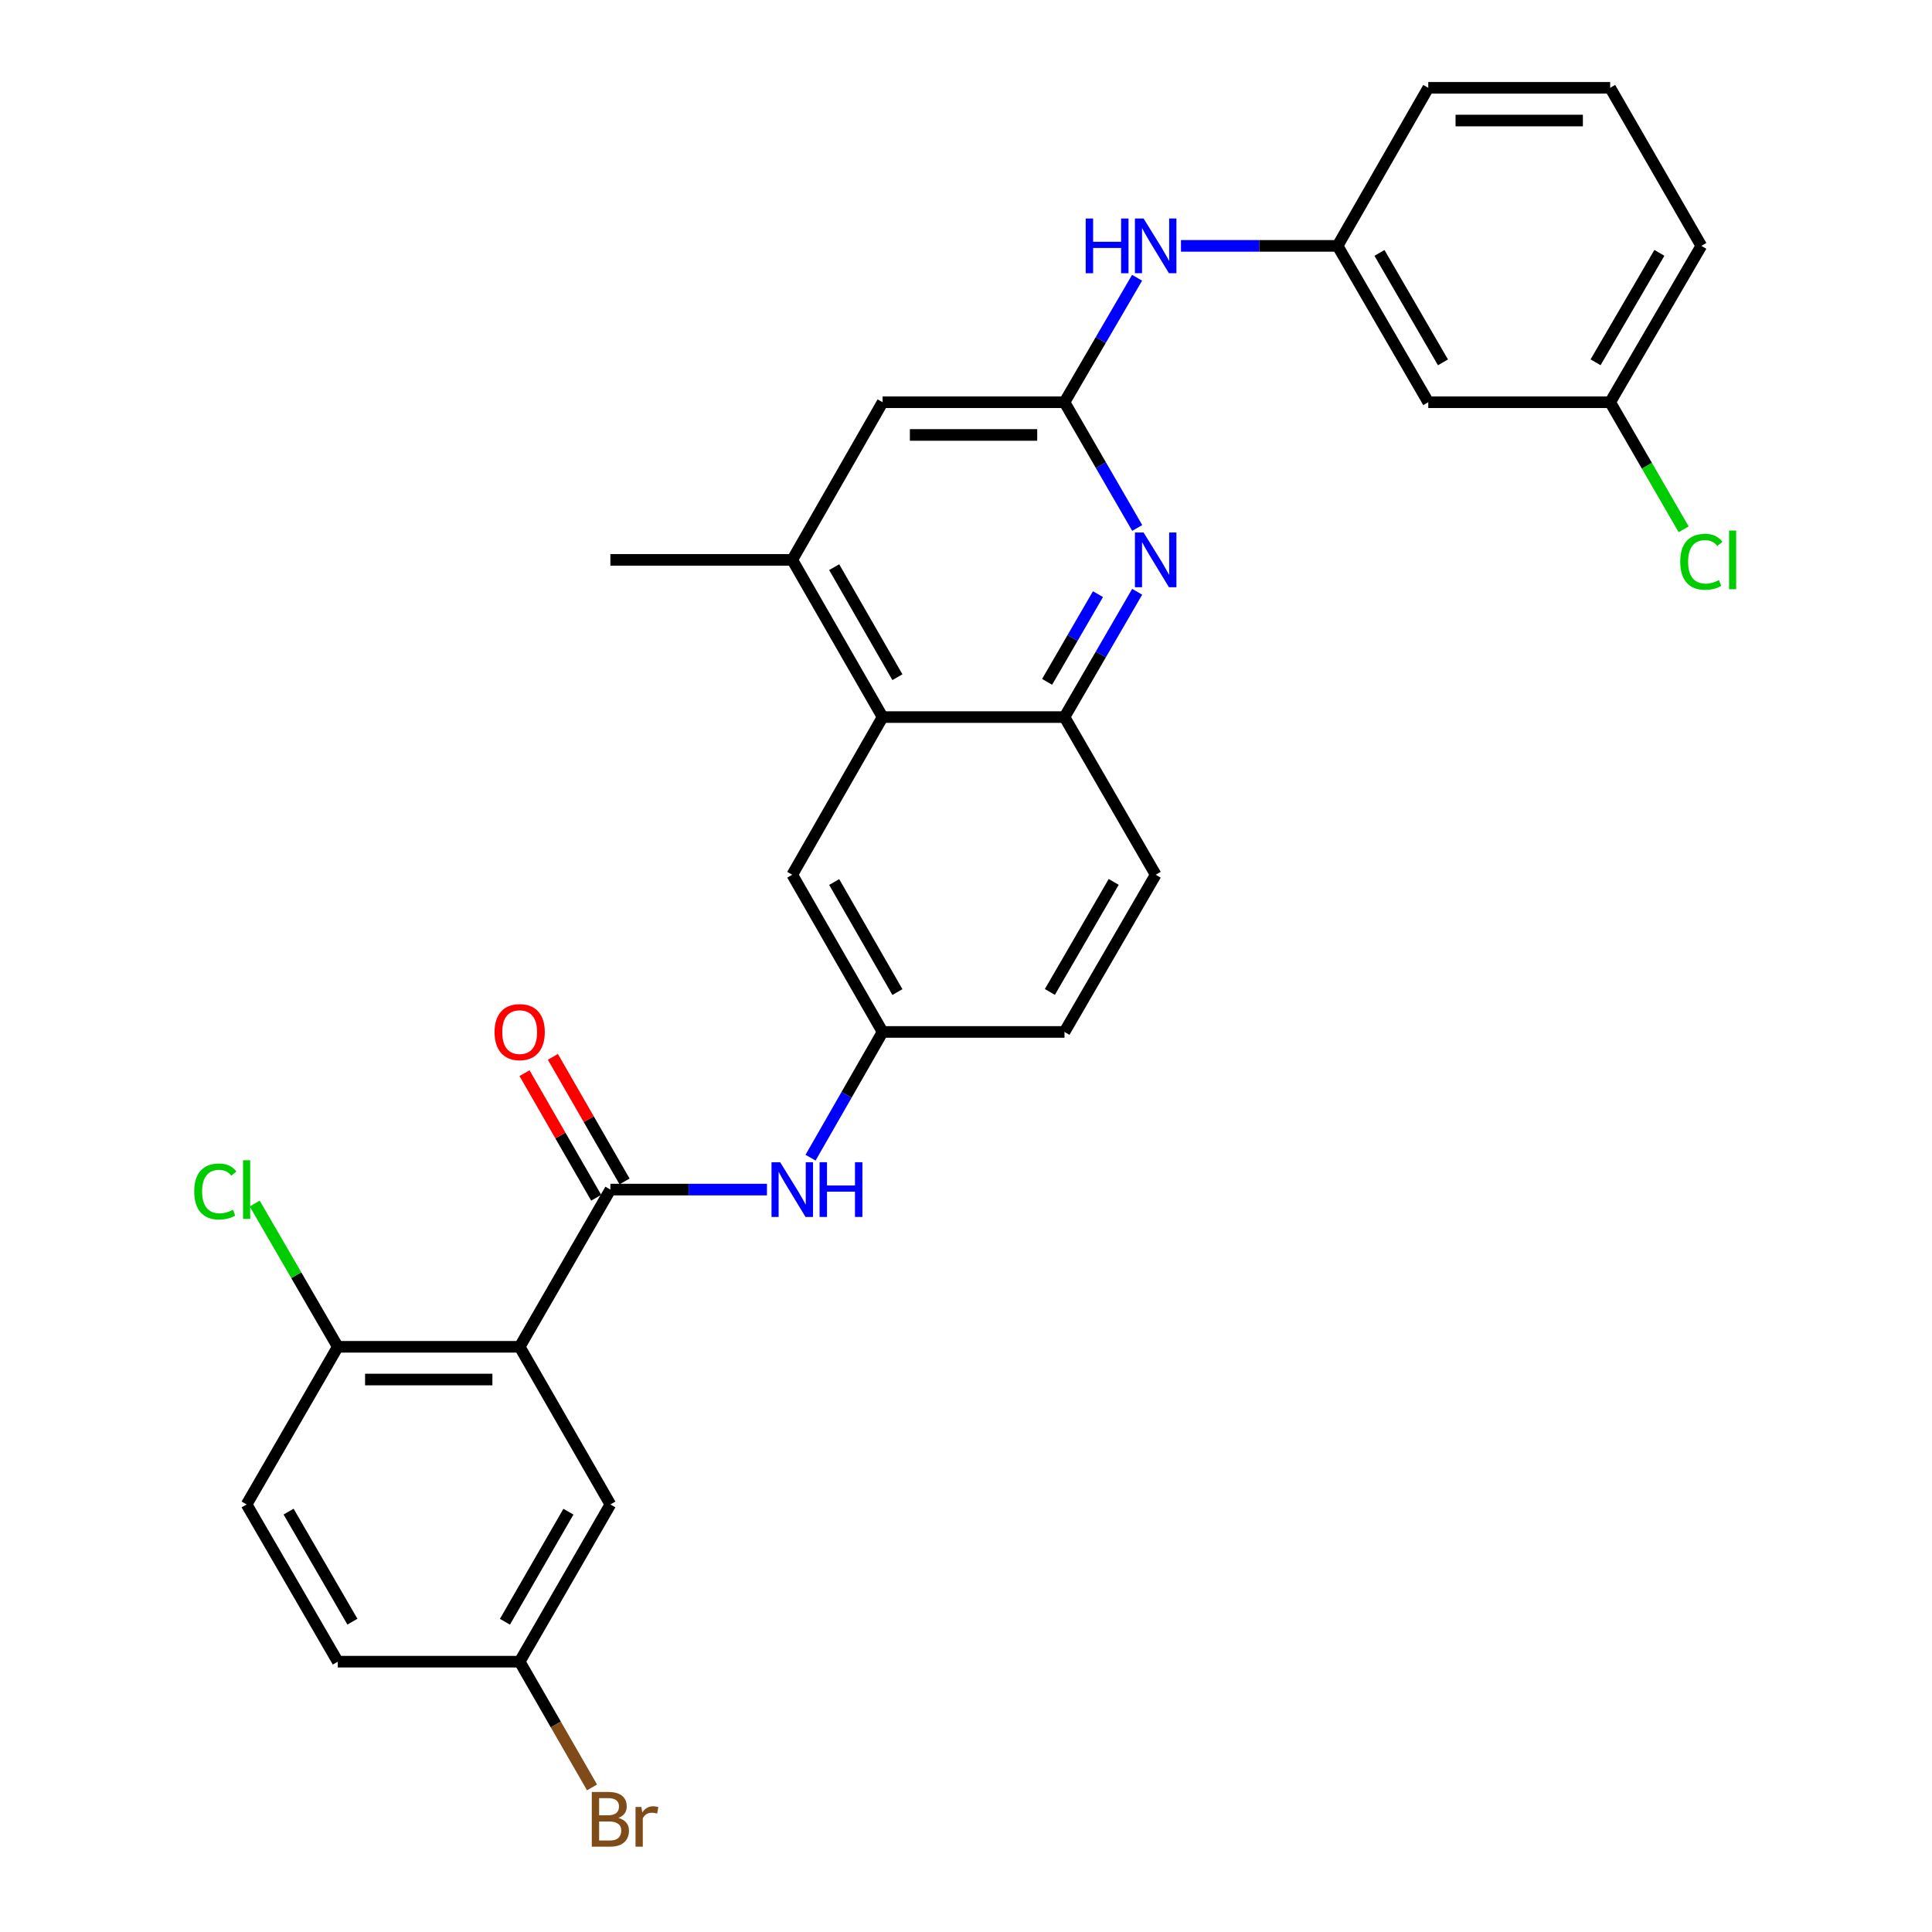 <?xml version='1.0' encoding='iso-8859-1'?>
<svg version='1.1' baseProfile='full'
              xmlns='http://www.w3.org/2000/svg'
                      xmlns:rdkit='http://www.rdkit.org/xml'
                      xmlns:xlink='http://www.w3.org/1999/xlink'
                  xml:space='preserve'
width='1000px' height='1000px' viewBox='0 0 1000 1000'>
<!-- END OF HEADER -->
<rect style='opacity:1.0;fill:#FFFFFF;stroke:none' width='1000' height='1000' x='0' y='0'> </rect>
<path class='bond-0' d='M 268.984,697.106 L 315.93,615.727' style='fill:none;fill-rule:evenodd;stroke:#000000;stroke-width:6px;stroke-linecap:butt;stroke-linejoin:miter;stroke-opacity:1' />
<path class='bond-7' d='M 268.984,697.106 L 174.839,697.106' style='fill:none;fill-rule:evenodd;stroke:#000000;stroke-width:6px;stroke-linecap:butt;stroke-linejoin:miter;stroke-opacity:1' />
<path class='bond-7' d='M 254.862,714.04 L 188.96,714.04' style='fill:none;fill-rule:evenodd;stroke:#000000;stroke-width:6px;stroke-linecap:butt;stroke-linejoin:miter;stroke-opacity:1' />
<path class='bond-10' d='M 268.984,697.106 L 315.93,778.701' style='fill:none;fill-rule:evenodd;stroke:#000000;stroke-width:6px;stroke-linecap:butt;stroke-linejoin:miter;stroke-opacity:1' />
<path class='bond-5' d='M 315.93,615.727 L 356.456,615.727' style='fill:none;fill-rule:evenodd;stroke:#000000;stroke-width:6px;stroke-linecap:butt;stroke-linejoin:miter;stroke-opacity:1' />
<path class='bond-5' d='M 356.456,615.727 L 396.981,615.727' style='fill:none;fill-rule:evenodd;stroke:#0000FF;stroke-width:6px;stroke-linecap:butt;stroke-linejoin:miter;stroke-opacity:1' />
<path class='bond-13' d='M 323.269,611.505 L 304.719,579.264' style='fill:none;fill-rule:evenodd;stroke:#000000;stroke-width:6px;stroke-linecap:butt;stroke-linejoin:miter;stroke-opacity:1' />
<path class='bond-13' d='M 304.719,579.264 L 286.169,547.023' style='fill:none;fill-rule:evenodd;stroke:#FF0000;stroke-width:6px;stroke-linecap:butt;stroke-linejoin:miter;stroke-opacity:1' />
<path class='bond-13' d='M 308.591,619.95 L 290.041,587.709' style='fill:none;fill-rule:evenodd;stroke:#000000;stroke-width:6px;stroke-linecap:butt;stroke-linejoin:miter;stroke-opacity:1' />
<path class='bond-13' d='M 290.041,587.709 L 271.491,555.468' style='fill:none;fill-rule:evenodd;stroke:#FF0000;stroke-width:6px;stroke-linecap:butt;stroke-linejoin:miter;stroke-opacity:1' />
<path class='bond-1' d='M 588.6,306.3 L 569.789,338.729' style='fill:none;fill-rule:evenodd;stroke:#0000FF;stroke-width:6px;stroke-linecap:butt;stroke-linejoin:miter;stroke-opacity:1' />
<path class='bond-1' d='M 569.789,338.729 L 550.978,371.158' style='fill:none;fill-rule:evenodd;stroke:#000000;stroke-width:6px;stroke-linecap:butt;stroke-linejoin:miter;stroke-opacity:1' />
<path class='bond-1' d='M 568.308,307.532 L 555.141,330.232' style='fill:none;fill-rule:evenodd;stroke:#0000FF;stroke-width:6px;stroke-linecap:butt;stroke-linejoin:miter;stroke-opacity:1' />
<path class='bond-1' d='M 555.141,330.232 L 541.973,352.932' style='fill:none;fill-rule:evenodd;stroke:#000000;stroke-width:6px;stroke-linecap:butt;stroke-linejoin:miter;stroke-opacity:1' />
<path class='bond-2' d='M 588.624,273.272 L 569.801,240.733' style='fill:none;fill-rule:evenodd;stroke:#0000FF;stroke-width:6px;stroke-linecap:butt;stroke-linejoin:miter;stroke-opacity:1' />
<path class='bond-2' d='M 569.801,240.733 L 550.978,208.193' style='fill:none;fill-rule:evenodd;stroke:#000000;stroke-width:6px;stroke-linecap:butt;stroke-linejoin:miter;stroke-opacity:1' />
<path class='bond-8' d='M 550.978,208.193 L 569.766,175.981' style='fill:none;fill-rule:evenodd;stroke:#000000;stroke-width:6px;stroke-linecap:butt;stroke-linejoin:miter;stroke-opacity:1' />
<path class='bond-8' d='M 569.766,175.981 L 588.553,143.768' style='fill:none;fill-rule:evenodd;stroke:#0000FF;stroke-width:6px;stroke-linecap:butt;stroke-linejoin:miter;stroke-opacity:1' />
<path class='bond-31' d='M 550.978,208.193 L 456.833,208.193' style='fill:none;fill-rule:evenodd;stroke:#000000;stroke-width:6px;stroke-linecap:butt;stroke-linejoin:miter;stroke-opacity:1' />
<path class='bond-31' d='M 536.856,225.128 L 470.954,225.128' style='fill:none;fill-rule:evenodd;stroke:#000000;stroke-width:6px;stroke-linecap:butt;stroke-linejoin:miter;stroke-opacity:1' />
<path class='bond-3' d='M 456.833,371.158 L 410.075,452.763' style='fill:none;fill-rule:evenodd;stroke:#000000;stroke-width:6px;stroke-linecap:butt;stroke-linejoin:miter;stroke-opacity:1' />
<path class='bond-6' d='M 456.833,371.158 L 410.075,289.789' style='fill:none;fill-rule:evenodd;stroke:#000000;stroke-width:6px;stroke-linecap:butt;stroke-linejoin:miter;stroke-opacity:1' />
<path class='bond-6' d='M 464.502,350.515 L 431.772,293.557' style='fill:none;fill-rule:evenodd;stroke:#000000;stroke-width:6px;stroke-linecap:butt;stroke-linejoin:miter;stroke-opacity:1' />
<path class='bond-30' d='M 456.833,371.158 L 550.978,371.158' style='fill:none;fill-rule:evenodd;stroke:#000000;stroke-width:6px;stroke-linecap:butt;stroke-linejoin:miter;stroke-opacity:1' />
<path class='bond-4' d='M 550.978,371.158 L 598.178,452.763' style='fill:none;fill-rule:evenodd;stroke:#000000;stroke-width:6px;stroke-linecap:butt;stroke-linejoin:miter;stroke-opacity:1' />
<path class='bond-11' d='M 419.537,599.216 L 438.185,566.674' style='fill:none;fill-rule:evenodd;stroke:#0000FF;stroke-width:6px;stroke-linecap:butt;stroke-linejoin:miter;stroke-opacity:1' />
<path class='bond-11' d='M 438.185,566.674 L 456.833,534.132' style='fill:none;fill-rule:evenodd;stroke:#000000;stroke-width:6px;stroke-linecap:butt;stroke-linejoin:miter;stroke-opacity:1' />
<path class='bond-9' d='M 410.075,289.789 L 456.833,208.193' style='fill:none;fill-rule:evenodd;stroke:#000000;stroke-width:6px;stroke-linecap:butt;stroke-linejoin:miter;stroke-opacity:1' />
<path class='bond-25' d='M 410.075,289.789 L 315.93,289.789' style='fill:none;fill-rule:evenodd;stroke:#000000;stroke-width:6px;stroke-linecap:butt;stroke-linejoin:miter;stroke-opacity:1' />
<path class='bond-17' d='M 174.839,697.106 L 127.648,778.701' style='fill:none;fill-rule:evenodd;stroke:#000000;stroke-width:6px;stroke-linecap:butt;stroke-linejoin:miter;stroke-opacity:1' />
<path class='bond-21' d='M 174.839,697.106 L 153.339,660.031' style='fill:none;fill-rule:evenodd;stroke:#000000;stroke-width:6px;stroke-linecap:butt;stroke-linejoin:miter;stroke-opacity:1' />
<path class='bond-21' d='M 153.339,660.031 L 131.84,622.956' style='fill:none;fill-rule:evenodd;stroke:#00CC00;stroke-width:6px;stroke-linecap:butt;stroke-linejoin:miter;stroke-opacity:1' />
<path class='bond-14' d='M 611.271,127.266 L 651.797,127.266' style='fill:none;fill-rule:evenodd;stroke:#0000FF;stroke-width:6px;stroke-linecap:butt;stroke-linejoin:miter;stroke-opacity:1' />
<path class='bond-14' d='M 651.797,127.266 L 692.323,127.266' style='fill:none;fill-rule:evenodd;stroke:#000000;stroke-width:6px;stroke-linecap:butt;stroke-linejoin:miter;stroke-opacity:1' />
<path class='bond-18' d='M 315.93,778.701 L 268.984,860.08' style='fill:none;fill-rule:evenodd;stroke:#000000;stroke-width:6px;stroke-linecap:butt;stroke-linejoin:miter;stroke-opacity:1' />
<path class='bond-18' d='M 294.219,782.446 L 261.357,839.411' style='fill:none;fill-rule:evenodd;stroke:#000000;stroke-width:6px;stroke-linecap:butt;stroke-linejoin:miter;stroke-opacity:1' />
<path class='bond-12' d='M 456.833,534.132 L 410.075,452.763' style='fill:none;fill-rule:evenodd;stroke:#000000;stroke-width:6px;stroke-linecap:butt;stroke-linejoin:miter;stroke-opacity:1' />
<path class='bond-12' d='M 464.502,513.489 L 431.772,456.531' style='fill:none;fill-rule:evenodd;stroke:#000000;stroke-width:6px;stroke-linecap:butt;stroke-linejoin:miter;stroke-opacity:1' />
<path class='bond-20' d='M 456.833,534.132 L 550.978,534.132' style='fill:none;fill-rule:evenodd;stroke:#000000;stroke-width:6px;stroke-linecap:butt;stroke-linejoin:miter;stroke-opacity:1' />
<path class='bond-15' d='M 692.323,127.266 L 739.269,208.193' style='fill:none;fill-rule:evenodd;stroke:#000000;stroke-width:6px;stroke-linecap:butt;stroke-linejoin:miter;stroke-opacity:1' />
<path class='bond-15' d='M 714.013,130.908 L 746.875,187.557' style='fill:none;fill-rule:evenodd;stroke:#000000;stroke-width:6px;stroke-linecap:butt;stroke-linejoin:miter;stroke-opacity:1' />
<path class='bond-27' d='M 692.323,127.266 L 739.269,45.455' style='fill:none;fill-rule:evenodd;stroke:#000000;stroke-width:6px;stroke-linecap:butt;stroke-linejoin:miter;stroke-opacity:1' />
<path class='bond-19' d='M 739.269,208.193 L 833.414,208.193' style='fill:none;fill-rule:evenodd;stroke:#000000;stroke-width:6px;stroke-linecap:butt;stroke-linejoin:miter;stroke-opacity:1' />
<path class='bond-16' d='M 598.178,452.763 L 550.978,534.132' style='fill:none;fill-rule:evenodd;stroke:#000000;stroke-width:6px;stroke-linecap:butt;stroke-linejoin:miter;stroke-opacity:1' />
<path class='bond-16' d='M 576.45,456.471 L 543.41,513.43' style='fill:none;fill-rule:evenodd;stroke:#000000;stroke-width:6px;stroke-linecap:butt;stroke-linejoin:miter;stroke-opacity:1' />
<path class='bond-29' d='M 127.648,778.701 L 174.839,860.08' style='fill:none;fill-rule:evenodd;stroke:#000000;stroke-width:6px;stroke-linecap:butt;stroke-linejoin:miter;stroke-opacity:1' />
<path class='bond-29' d='M 149.376,782.413 L 182.409,839.378' style='fill:none;fill-rule:evenodd;stroke:#000000;stroke-width:6px;stroke-linecap:butt;stroke-linejoin:miter;stroke-opacity:1' />
<path class='bond-22' d='M 268.984,860.08 L 174.839,860.08' style='fill:none;fill-rule:evenodd;stroke:#000000;stroke-width:6px;stroke-linecap:butt;stroke-linejoin:miter;stroke-opacity:1' />
<path class='bond-23' d='M 268.984,860.08 L 287.706,892.621' style='fill:none;fill-rule:evenodd;stroke:#000000;stroke-width:6px;stroke-linecap:butt;stroke-linejoin:miter;stroke-opacity:1' />
<path class='bond-23' d='M 287.706,892.621 L 306.429,925.162' style='fill:none;fill-rule:evenodd;stroke:#7F4C19;stroke-width:6px;stroke-linecap:butt;stroke-linejoin:miter;stroke-opacity:1' />
<path class='bond-24' d='M 833.414,208.193 L 852.436,241.083' style='fill:none;fill-rule:evenodd;stroke:#000000;stroke-width:6px;stroke-linecap:butt;stroke-linejoin:miter;stroke-opacity:1' />
<path class='bond-24' d='M 852.436,241.083 L 871.457,273.972' style='fill:none;fill-rule:evenodd;stroke:#00CC00;stroke-width:6px;stroke-linecap:butt;stroke-linejoin:miter;stroke-opacity:1' />
<path class='bond-32' d='M 833.414,208.193 L 880.605,127.266' style='fill:none;fill-rule:evenodd;stroke:#000000;stroke-width:6px;stroke-linecap:butt;stroke-linejoin:miter;stroke-opacity:1' />
<path class='bond-32' d='M 825.864,187.524 L 858.897,130.875' style='fill:none;fill-rule:evenodd;stroke:#000000;stroke-width:6px;stroke-linecap:butt;stroke-linejoin:miter;stroke-opacity:1' />
<path class='bond-26' d='M 833.414,45.455 L 739.269,45.455' style='fill:none;fill-rule:evenodd;stroke:#000000;stroke-width:6px;stroke-linecap:butt;stroke-linejoin:miter;stroke-opacity:1' />
<path class='bond-26' d='M 819.293,62.389 L 753.391,62.389' style='fill:none;fill-rule:evenodd;stroke:#000000;stroke-width:6px;stroke-linecap:butt;stroke-linejoin:miter;stroke-opacity:1' />
<path class='bond-28' d='M 833.414,45.455 L 880.605,127.266' style='fill:none;fill-rule:evenodd;stroke:#000000;stroke-width:6px;stroke-linecap:butt;stroke-linejoin:miter;stroke-opacity:1' />
<path  class='atom-2' d='M 591.918 275.629
L 601.198 290.629
Q 602.118 292.109, 603.598 294.789
Q 605.078 297.469, 605.158 297.629
L 605.158 275.629
L 608.918 275.629
L 608.918 303.949
L 605.038 303.949
L 595.078 287.549
Q 593.918 285.629, 592.678 283.429
Q 591.478 281.229, 591.118 280.549
L 591.118 303.949
L 587.438 303.949
L 587.438 275.629
L 591.918 275.629
' fill='#0000FF'/>
<path  class='atom-6' d='M 403.815 601.567
L 413.095 616.567
Q 414.015 618.047, 415.495 620.727
Q 416.975 623.407, 417.055 623.567
L 417.055 601.567
L 420.815 601.567
L 420.815 629.887
L 416.935 629.887
L 406.975 613.487
Q 405.815 611.567, 404.575 609.367
Q 403.375 607.167, 403.015 606.487
L 403.015 629.887
L 399.335 629.887
L 399.335 601.567
L 403.815 601.567
' fill='#0000FF'/>
<path  class='atom-6' d='M 424.215 601.567
L 428.055 601.567
L 428.055 613.607
L 442.535 613.607
L 442.535 601.567
L 446.375 601.567
L 446.375 629.887
L 442.535 629.887
L 442.535 616.807
L 428.055 616.807
L 428.055 629.887
L 424.215 629.887
L 424.215 601.567
' fill='#0000FF'/>
<path  class='atom-9' d='M 561.958 113.106
L 565.798 113.106
L 565.798 125.146
L 580.278 125.146
L 580.278 113.106
L 584.118 113.106
L 584.118 141.426
L 580.278 141.426
L 580.278 128.346
L 565.798 128.346
L 565.798 141.426
L 561.958 141.426
L 561.958 113.106
' fill='#0000FF'/>
<path  class='atom-9' d='M 591.918 113.106
L 601.198 128.106
Q 602.118 129.586, 603.598 132.266
Q 605.078 134.946, 605.158 135.106
L 605.158 113.106
L 608.918 113.106
L 608.918 141.426
L 605.038 141.426
L 595.078 125.026
Q 593.918 123.106, 592.678 120.906
Q 591.478 118.706, 591.118 118.026
L 591.118 141.426
L 587.438 141.426
L 587.438 113.106
L 591.918 113.106
' fill='#0000FF'/>
<path  class='atom-14' d='M 255.984 534.212
Q 255.984 527.412, 259.344 523.612
Q 262.704 519.812, 268.984 519.812
Q 275.264 519.812, 278.624 523.612
Q 281.984 527.412, 281.984 534.212
Q 281.984 541.092, 278.584 545.012
Q 275.184 548.892, 268.984 548.892
Q 262.744 548.892, 259.344 545.012
Q 255.984 541.132, 255.984 534.212
M 268.984 545.692
Q 273.304 545.692, 275.624 542.812
Q 277.984 539.892, 277.984 534.212
Q 277.984 528.652, 275.624 525.852
Q 273.304 523.012, 268.984 523.012
Q 264.664 523.012, 262.304 525.812
Q 259.984 528.612, 259.984 534.212
Q 259.984 539.932, 262.304 542.812
Q 264.664 545.692, 268.984 545.692
' fill='#FF0000'/>
<path  class='atom-22' d='M 100.528 616.707
Q 100.528 609.667, 103.808 605.987
Q 107.128 602.267, 113.408 602.267
Q 119.248 602.267, 122.368 606.387
L 119.728 608.547
Q 117.448 605.547, 113.408 605.547
Q 109.128 605.547, 106.848 608.427
Q 104.608 611.267, 104.608 616.707
Q 104.608 622.307, 106.928 625.187
Q 109.288 628.067, 113.848 628.067
Q 116.968 628.067, 120.608 626.187
L 121.728 629.187
Q 120.248 630.147, 118.008 630.707
Q 115.768 631.267, 113.288 631.267
Q 107.128 631.267, 103.808 627.507
Q 100.528 623.747, 100.528 616.707
' fill='#00CC00'/>
<path  class='atom-22' d='M 125.808 600.547
L 129.488 600.547
L 129.488 630.907
L 125.808 630.907
L 125.808 600.547
' fill='#00CC00'/>
<path  class='atom-24' d='M 320.07 940.955
Q 322.79 941.715, 324.15 943.395
Q 325.55 945.035, 325.55 947.475
Q 325.55 951.395, 323.03 953.635
Q 320.55 955.835, 315.83 955.835
L 306.31 955.835
L 306.31 927.515
L 314.67 927.515
Q 319.51 927.515, 321.95 929.475
Q 324.39 931.435, 324.39 935.035
Q 324.39 939.315, 320.07 940.955
M 310.11 930.715
L 310.11 939.595
L 314.67 939.595
Q 317.47 939.595, 318.91 938.475
Q 320.39 937.315, 320.39 935.035
Q 320.39 930.715, 314.67 930.715
L 310.11 930.715
M 315.83 952.635
Q 318.59 952.635, 320.07 951.315
Q 321.55 949.995, 321.55 947.475
Q 321.55 945.155, 319.91 943.995
Q 318.31 942.795, 315.23 942.795
L 310.11 942.795
L 310.11 952.635
L 315.83 952.635
' fill='#7F4C19'/>
<path  class='atom-24' d='M 331.99 935.275
L 332.43 938.115
Q 334.59 934.915, 338.11 934.915
Q 339.23 934.915, 340.75 935.315
L 340.15 938.675
Q 338.43 938.275, 337.47 938.275
Q 335.79 938.275, 334.67 938.955
Q 333.59 939.595, 332.71 941.155
L 332.71 955.835
L 328.95 955.835
L 328.95 935.275
L 331.99 935.275
' fill='#7F4C19'/>
<path  class='atom-25' d='M 869.685 290.769
Q 869.685 283.729, 872.965 280.049
Q 876.285 276.329, 882.565 276.329
Q 888.405 276.329, 891.525 280.449
L 888.885 282.609
Q 886.605 279.609, 882.565 279.609
Q 878.285 279.609, 876.005 282.489
Q 873.765 285.329, 873.765 290.769
Q 873.765 296.369, 876.085 299.249
Q 878.445 302.129, 883.005 302.129
Q 886.125 302.129, 889.765 300.249
L 890.885 303.249
Q 889.405 304.209, 887.165 304.769
Q 884.925 305.329, 882.445 305.329
Q 876.285 305.329, 872.965 301.569
Q 869.685 297.809, 869.685 290.769
' fill='#00CC00'/>
<path  class='atom-25' d='M 894.965 274.609
L 898.645 274.609
L 898.645 304.969
L 894.965 304.969
L 894.965 274.609
' fill='#00CC00'/>
</svg>

